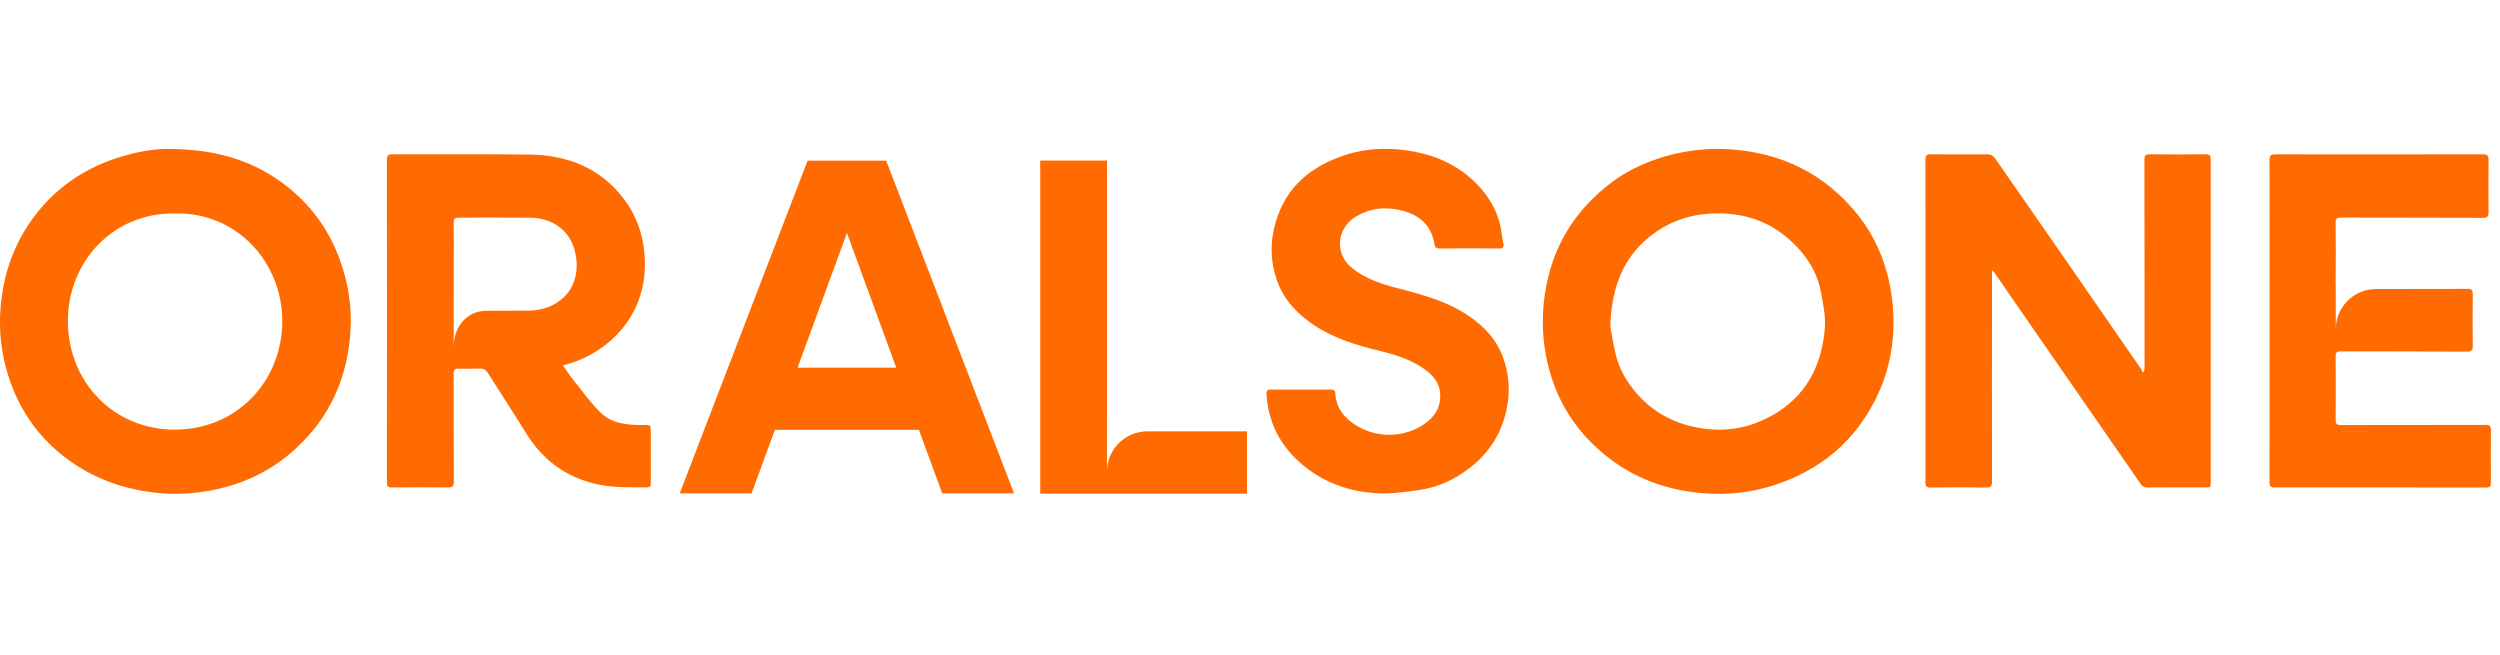 <svg xmlns="http://www.w3.org/2000/svg" width="168" height="44" viewBox="0 0 168 44" fill="none"><path d="M124.481 14.002C122.109 11.29 119.047 10.063 115.486 10.002C114.265 10.002 113.079 10.175 111.905 10.507C110.62 10.877 109.423 11.425 108.352 12.219C105.795 14.123 104.269 16.643 103.807 19.82C103.579 21.384 103.648 22.917 104.006 24.446C104.629 27.087 106.049 29.217 108.211 30.85C110.196 32.354 112.479 33.058 114.944 33.176C116.672 33.257 118.352 32.974 119.974 32.336C122.632 31.3 124.634 29.526 125.948 27.006C127.085 24.816 127.451 22.475 127.137 20.019C126.845 17.745 125.991 15.716 124.481 13.999V14.002ZM118.444 28.241C116.972 28.908 115.431 29.032 113.844 28.689C112.312 28.357 111.016 27.624 109.986 26.438C109.319 25.67 108.814 24.807 108.574 23.811C108.398 23.081 108.289 22.337 108.211 21.921C108.312 19.084 109.212 17.009 111.316 15.563C112.56 14.712 113.951 14.334 115.472 14.337C117.423 14.34 119.099 14.981 120.49 16.323C121.422 17.22 122.112 18.294 122.357 19.589C122.505 20.386 122.689 21.211 122.632 22.008C122.421 24.856 121.111 27.035 118.447 28.244L118.444 28.241ZM167.014 28.553C163.779 28.564 160.541 28.556 157.306 28.564C157.058 28.564 156.957 28.492 156.957 28.233C156.965 26.796 156.965 25.364 156.957 23.93C156.957 23.69 157.037 23.612 157.28 23.612C160.108 23.621 162.939 23.612 165.77 23.63C166.079 23.63 166.174 23.558 166.171 23.246C166.154 22.094 166.16 20.94 166.171 19.791C166.171 19.514 166.122 19.413 165.808 19.413C163.764 19.422 161.715 19.416 159.672 19.422H159.629C158.154 19.442 156.962 20.651 156.962 22.135V19.157C156.954 19.105 156.954 19.047 156.954 18.975C156.974 17.653 156.965 16.325 156.954 15.001C156.951 14.718 157.02 14.623 157.32 14.623C160.498 14.634 163.669 14.626 166.844 14.64C167.167 14.646 167.23 14.522 167.23 14.236C167.219 13.073 167.219 11.907 167.23 10.744C167.233 10.453 167.155 10.369 166.855 10.369C162.212 10.38 157.568 10.38 152.925 10.372C152.605 10.369 152.507 10.444 152.512 10.773C152.524 14.374 152.515 17.982 152.515 21.584C152.518 25.185 152.518 28.79 152.512 32.391C152.512 32.694 152.602 32.764 152.887 32.758C157.615 32.755 162.347 32.755 167.075 32.761C167.314 32.761 167.395 32.688 167.389 32.443C167.38 31.269 167.378 30.091 167.389 28.917C167.392 28.625 167.305 28.547 167.011 28.55L167.014 28.553ZM19.434 12.643C17.218 10.842 14.638 10.017 11.288 10.008C10.361 9.991 8.97 10.227 7.623 10.695C5.574 11.411 3.851 12.594 2.494 14.297C1.08 16.074 0.301 18.103 0.067 20.366C-0.143 22.397 0.142 24.34 0.907 26.215C1.64 28.013 2.794 29.511 4.321 30.694C6.125 32.094 8.177 32.856 10.451 33.11C11.891 33.271 13.296 33.167 14.676 32.853C16.638 32.406 18.396 31.514 19.888 30.132C22.202 27.996 23.368 25.335 23.553 22.227C23.645 20.7 23.434 19.206 22.941 17.751C22.257 15.711 21.097 13.994 19.432 12.643H19.434ZM11.79 28.873C7.706 28.893 4.592 25.742 4.563 21.621C4.535 17.552 7.66 14.259 11.77 14.349C15.893 14.239 18.97 17.618 18.97 21.578C18.967 25.555 15.974 28.85 11.79 28.87V28.873ZM54.27 10.796L45.679 33.15H50.507L52.071 28.885H61.751L63.315 33.15H68.143L59.551 10.796H54.273H54.27ZM53.598 24.709L56.914 15.659L60.227 24.709H53.598ZM74.388 31.699V27.733H74.391V10.787H69.903V33.173H83.796V28.986H77.098C75.603 28.986 74.388 30.204 74.388 31.699ZM148.209 10.366C146.971 10.383 145.73 10.383 144.498 10.369C144.198 10.366 144.103 10.432 144.103 10.753C144.114 15.408 144.114 20.068 144.114 24.726C144.114 24.801 144.088 24.882 144.077 24.957C144.039 24.983 144.002 25.009 143.964 25.032C143.956 24.98 143.961 24.92 143.935 24.876C142.614 22.963 141.289 21.05 139.967 19.136C137.99 16.285 136.019 13.437 134.034 10.591C133.953 10.479 133.765 10.38 133.624 10.377C132.351 10.366 131.076 10.386 129.803 10.366C129.486 10.363 129.385 10.432 129.385 10.77C129.396 17.976 129.396 25.185 129.388 32.391C129.385 32.694 129.468 32.766 129.754 32.764C130.981 32.746 132.207 32.743 133.434 32.764C133.774 32.772 133.864 32.688 133.864 32.342C133.855 27.808 133.861 23.275 133.864 18.735V18.161C133.973 18.273 134.017 18.308 134.045 18.354C134.908 19.601 135.768 20.856 136.637 22.103C139.044 25.575 141.453 29.047 143.855 32.524C143.984 32.715 144.129 32.761 144.342 32.761C145.569 32.749 146.795 32.752 148.016 32.752C148.605 32.752 148.559 32.844 148.559 32.201V13.041C148.559 12.265 148.55 11.494 148.561 10.724C148.564 10.461 148.495 10.36 148.206 10.366H148.209ZM98.673 21.211C97.106 20.158 95.305 19.731 93.524 19.26C92.569 19.003 91.657 18.64 90.878 18.031C89.672 17.087 89.799 15.356 91.106 14.562C92.116 13.947 93.195 13.872 94.312 14.178C95.475 14.496 96.203 15.214 96.399 16.424C96.436 16.651 96.546 16.698 96.745 16.698C98.081 16.689 99.417 16.689 100.754 16.698C100.976 16.698 101.077 16.631 101.036 16.398C100.993 16.17 100.938 15.942 100.915 15.711C100.751 14.366 100.127 13.255 99.192 12.314C98.026 11.142 96.601 10.481 94.976 10.178C93.418 9.893 91.874 9.933 90.379 10.424C88.099 11.174 86.402 12.556 85.709 14.983C85.343 16.276 85.363 17.546 85.793 18.793C86.249 20.132 87.184 21.11 88.347 21.878C89.675 22.755 91.169 23.2 92.696 23.572C93.724 23.82 94.731 24.132 95.617 24.732C96.237 25.156 96.745 25.673 96.78 26.501C96.823 27.456 96.324 28.114 95.573 28.588C94.09 29.514 92.174 29.413 90.774 28.339C90.177 27.881 89.778 27.257 89.738 26.472C89.727 26.224 89.628 26.169 89.4 26.178C88.74 26.189 88.079 26.181 87.415 26.181C86.751 26.181 86.093 26.189 85.429 26.178C85.17 26.169 85.092 26.25 85.109 26.51C85.248 28.645 86.243 30.302 87.94 31.554C89.343 32.59 90.953 33.081 92.667 33.15C93.599 33.188 94.543 33.052 95.464 32.914C96.673 32.732 97.755 32.215 98.725 31.476C100.124 30.406 100.987 29.012 101.29 27.26C101.489 26.132 101.383 25.044 100.99 23.982C100.552 22.79 99.715 21.913 98.673 21.214V21.211ZM43.223 28.562C42.178 28.567 41.125 28.484 40.343 27.713C39.679 27.055 39.131 26.279 38.542 25.549C38.294 25.24 38.075 24.905 37.824 24.556C38.144 24.461 38.415 24.397 38.672 24.299C41.437 23.255 43.339 20.848 43.336 17.774C43.336 16.141 42.9 14.652 41.91 13.35C40.317 11.258 38.109 10.418 35.567 10.386C32.505 10.349 29.44 10.38 26.378 10.369C26.089 10.369 26 10.438 26 10.735C26.009 17.965 26.009 25.197 26 32.426C26 32.688 26.081 32.761 26.335 32.758C27.584 32.746 28.834 32.743 30.084 32.758C30.401 32.761 30.502 32.68 30.499 32.348C30.485 29.932 30.496 27.52 30.485 25.104C30.485 24.827 30.589 24.77 30.828 24.775C31.293 24.784 31.76 24.79 32.225 24.77C32.49 24.758 32.652 24.848 32.793 25.073C33.639 26.42 34.513 27.754 35.35 29.107C36.456 30.896 38 32.051 40.057 32.527C41.194 32.789 42.346 32.74 43.494 32.752C43.725 32.752 43.734 32.611 43.734 32.434C43.731 31.306 43.734 30.181 43.734 29.052C43.734 28.55 43.734 28.556 43.226 28.559L43.223 28.562ZM35.523 20.874C34.952 20.882 34.381 20.882 33.809 20.882H32.71C31.373 20.882 30.488 21.962 30.488 23.298L30.493 18.588V17.569C30.493 16.706 30.505 15.844 30.488 14.981C30.482 14.689 30.594 14.626 30.851 14.626C32.444 14.631 34.037 14.614 35.63 14.631C37.163 14.649 38.346 15.509 38.666 17.012C38.984 18.51 38.458 20.034 36.776 20.66C36.386 20.804 35.945 20.865 35.526 20.874H35.523Z" fill="#FF6B00"></path></svg>